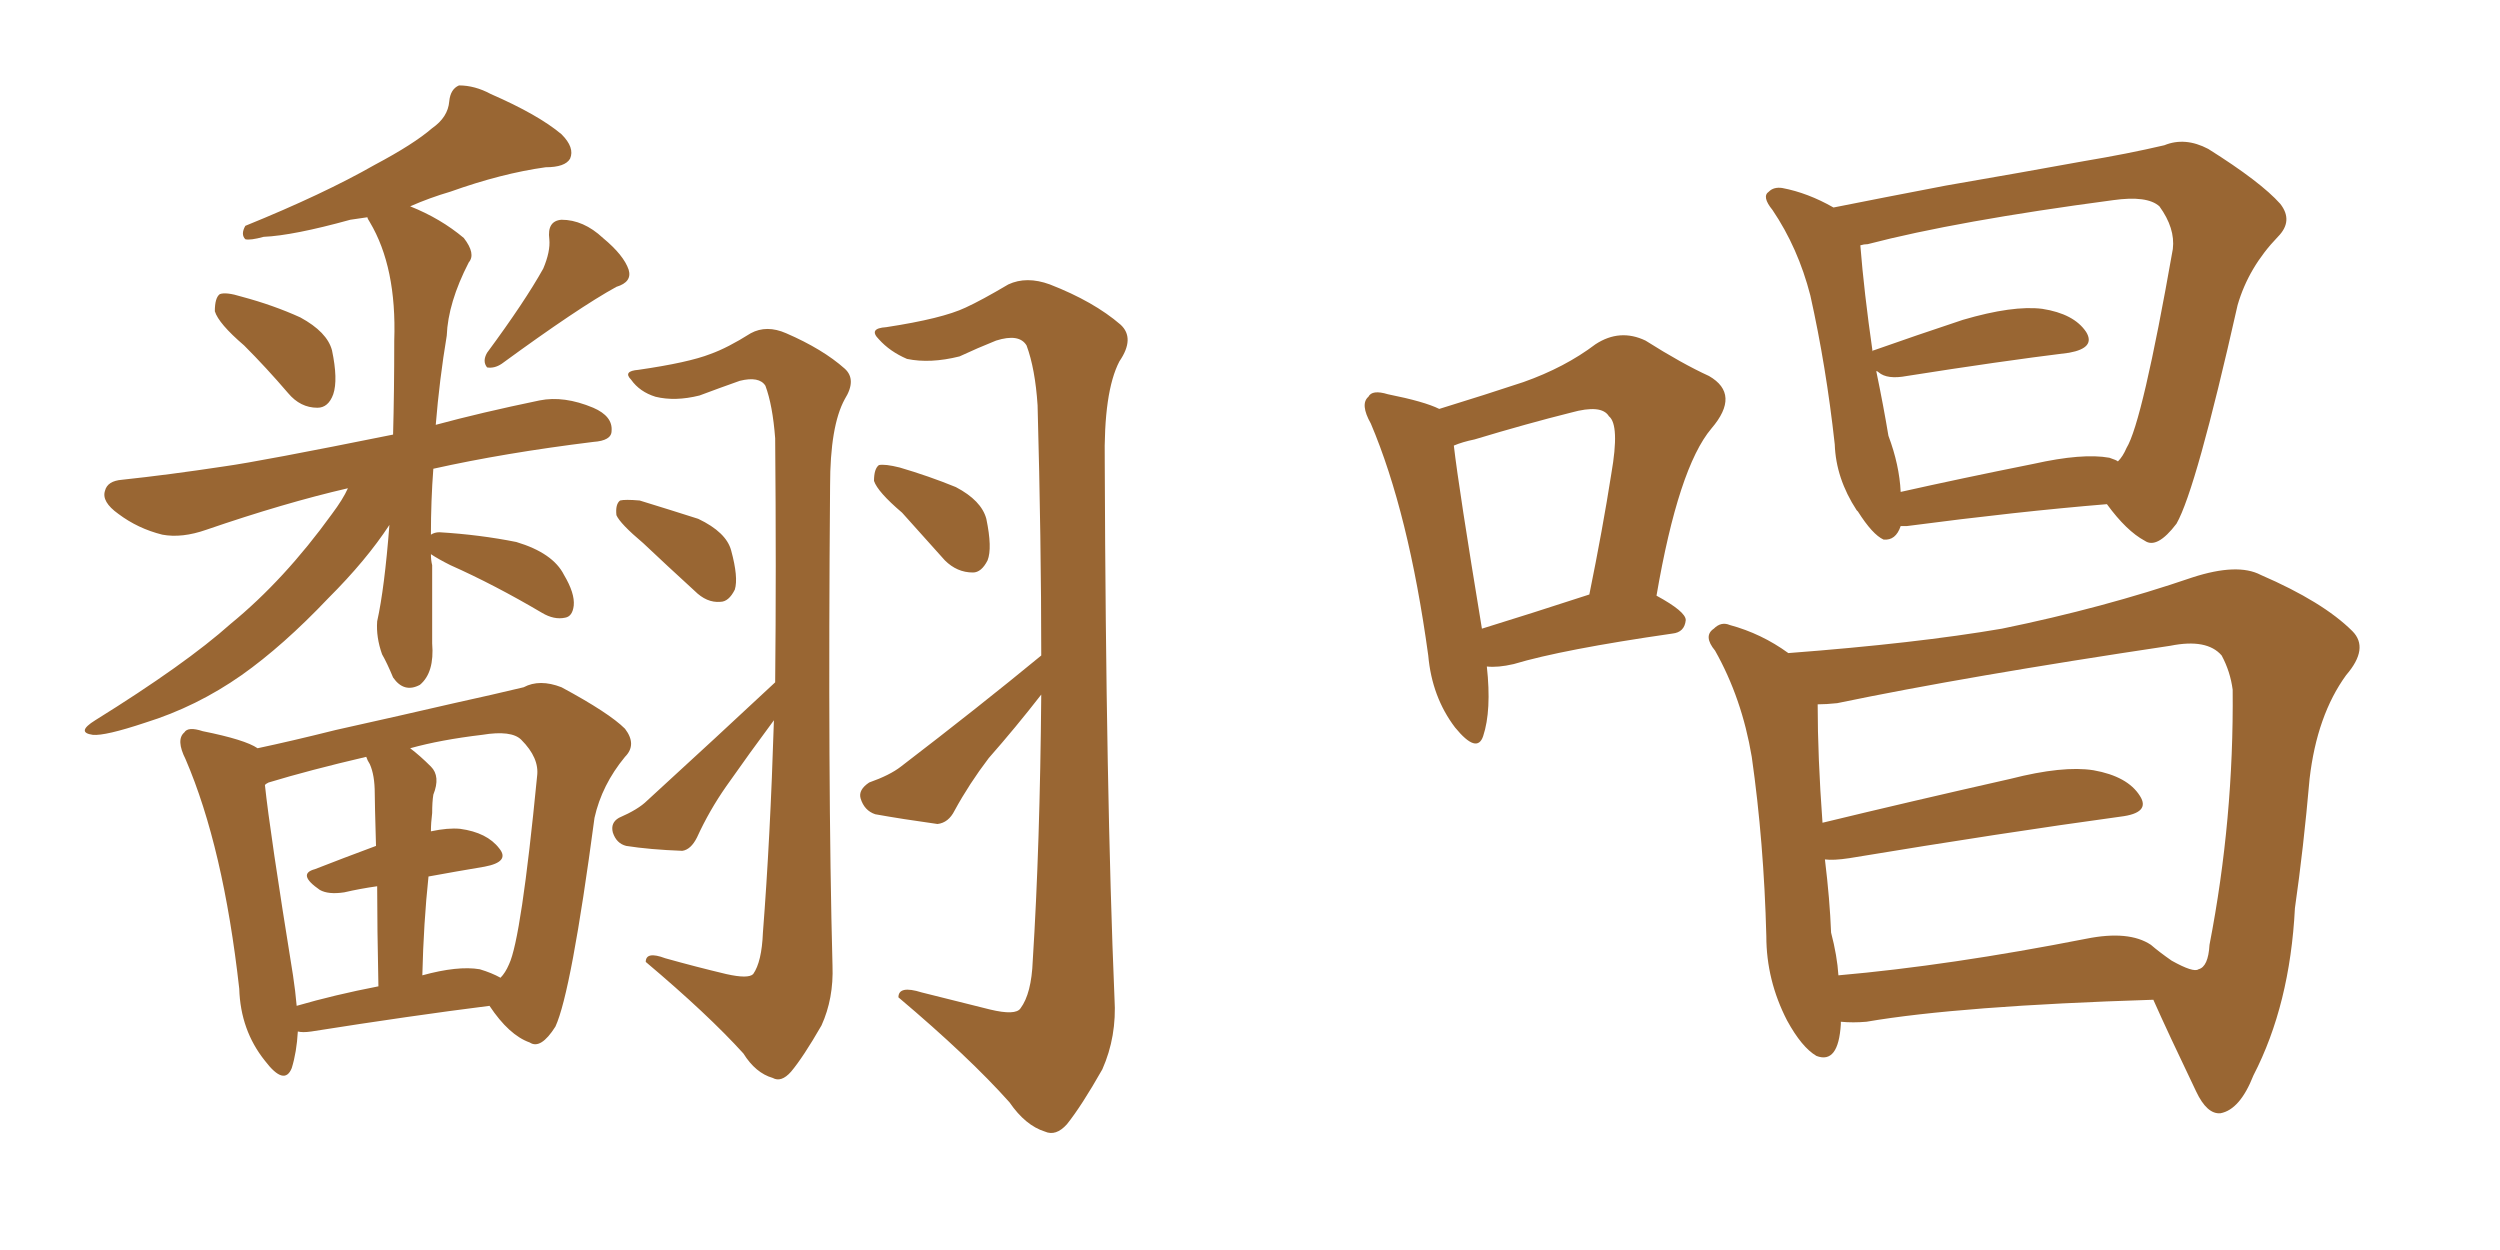 <svg xmlns="http://www.w3.org/2000/svg" xmlns:xlink="http://www.w3.org/1999/xlink" width="300" height="150"><path fill="#996633" padding="10" d="M29.30 41.46L29.30 41.46Q26.22 38.82 25.78 37.35L25.78 37.35Q25.78 35.74 26.37 35.30L26.37 35.30Q27.10 35.01 29.00 35.60L29.00 35.60Q32.81 36.62 36.04 38.09L36.04 38.09Q39.26 39.84 39.84 42.04L39.84 42.04Q40.58 45.56 39.99 47.31L39.99 47.31Q39.40 48.93 38.09 48.93L38.09 48.93Q36.04 48.93 34.57 47.17L34.57 47.17Q31.93 44.09 29.30 41.46ZM65.19 32.23L65.19 32.23Q66.06 30.18 65.92 28.71L65.92 28.71Q65.63 26.51 67.38 26.37L67.38 26.37Q70.02 26.37 72.36 28.56L72.36 28.56Q74.85 30.62 75.44 32.37L75.44 32.37Q75.88 33.84 73.97 34.42L73.97 34.42Q69.43 36.91 60.21 43.65L60.21 43.65Q59.33 44.24 58.45 44.09L58.45 44.09Q57.86 43.36 58.45 42.33L58.45 42.33Q62.99 36.18 65.19 32.23ZM51.71 66.50L51.71 66.50Q51.71 67.24 51.86 67.82L51.86 67.82Q51.86 72.22 51.86 77.20L51.86 77.20Q52.15 80.71 50.39 82.18L50.39 82.18Q48.49 83.20 47.17 81.30L47.17 81.30Q46.44 79.54 45.85 78.52L45.85 78.52Q45.12 76.46 45.26 74.56L45.26 74.56Q46.14 70.61 46.73 62.99L46.73 62.99Q43.95 67.24 39.40 71.78L39.40 71.78Q33.98 77.49 29.00 81.01L29.00 81.01Q23.58 84.81 17.43 86.72L17.43 86.72Q12.60 88.33 11.13 88.18L11.13 88.18Q9.08 87.89 11.43 86.43L11.43 86.43Q22.27 79.69 27.69 74.85L27.69 74.85Q34.13 69.58 39.84 61.67L39.84 61.67Q41.16 59.91 41.75 58.59L41.75 58.59Q34.13 60.35 24.76 63.57L24.76 63.57Q21.83 64.60 19.48 64.16L19.48 64.16Q16.55 63.43 14.21 61.67L14.21 61.67Q12.16 60.21 12.60 58.89L12.60 58.89Q12.89 57.71 14.65 57.57L14.65 57.57Q20.21 56.98 26.95 55.96L26.95 55.96Q31.20 55.37 47.17 52.15L47.17 52.15Q47.31 47.02 47.31 40.87L47.31 40.87Q47.61 32.08 44.38 26.66L44.38 26.66Q44.09 26.22 44.09 26.07L44.09 26.07Q43.07 26.22 42.04 26.37L42.04 26.37Q35.16 28.27 31.64 28.42L31.64 28.42Q30.03 28.86 29.44 28.71L29.44 28.71Q28.86 28.13 29.44 27.10L29.44 27.10Q38.82 23.29 44.97 19.78L44.97 19.78Q49.66 17.29 51.86 15.38L51.86 15.38Q53.76 14.06 53.91 12.16L53.91 12.16Q54.05 10.69 55.08 10.25L55.08 10.25Q56.98 10.25 58.89 11.28L58.89 11.28Q64.60 13.77 67.38 16.11L67.38 16.11Q68.99 17.72 68.41 19.04L68.41 19.04Q67.82 20.07 65.48 20.07L65.48 20.07Q60.21 20.80 54.05 23.00L54.05 23.00Q51.56 23.73 49.22 24.76L49.22 24.76Q52.88 26.22 55.66 28.56L55.66 28.56Q57.13 30.47 56.25 31.49L56.25 31.49Q53.76 36.33 53.61 40.28L53.61 40.28Q52.73 45.56 52.29 50.98L52.29 50.98Q57.71 49.51 64.75 48.05L64.75 48.05Q67.68 47.46 71.19 48.93L71.19 48.93Q73.54 49.95 73.39 51.71L73.39 51.71Q73.39 52.88 71.19 53.03L71.19 53.03Q60.50 54.35 52.00 56.25L52.00 56.25Q51.71 60.06 51.71 64.16L51.71 64.16Q52.15 63.87 52.73 63.87L52.73 63.87Q57.57 64.16 61.96 65.04L61.96 65.04Q66.36 66.36 67.68 68.99L67.68 68.99Q68.99 71.19 68.85 72.66L68.85 72.66Q68.70 73.97 67.82 74.12L67.82 74.12Q66.50 74.41 65.04 73.54L65.04 73.54Q59.33 70.17 54.05 67.82L54.05 67.82Q52.59 67.09 51.71 66.50ZM35.74 123.78L35.74 123.78Q35.60 126.27 35.01 128.17L35.01 128.17Q34.13 130.37 31.79 127.29L31.79 127.29Q28.86 123.63 28.71 118.65L28.71 118.65Q26.81 101.66 22.27 91.11L22.27 91.11Q21.09 88.77 22.12 87.89L22.12 87.89Q22.56 87.16 24.32 87.74L24.32 87.74Q29.44 88.77 30.91 89.79L30.91 89.79Q35.01 88.92 40.28 87.60L40.28 87.60Q48.19 85.84 54.49 84.38L54.49 84.38Q59.18 83.35 62.84 82.47L62.84 82.47Q64.75 81.45 67.38 82.47L67.38 82.47Q73.10 85.55 75 87.45L75 87.45Q76.46 89.36 75 90.82L75 90.82Q72.22 94.19 71.34 98.14L71.34 98.14L71.34 98.14Q68.55 119.09 66.65 123.19L66.65 123.19Q64.89 125.98 63.57 125.10L63.57 125.10Q61.08 124.22 58.74 120.70L58.74 120.70Q49.37 121.88 37.35 123.78L37.35 123.78Q36.33 123.93 35.74 123.78ZM57.57 116.31L57.57 116.31Q59.03 116.75 60.06 117.33L60.06 117.33Q60.64 116.75 61.08 115.72L61.08 115.72Q62.55 112.65 64.45 93.16L64.45 93.16Q64.75 90.97 62.55 88.77L62.55 88.77Q61.38 87.60 57.86 88.18L57.86 88.18Q52.88 88.77 49.22 89.79L49.22 89.79Q50.39 90.67 51.71 91.99L51.71 91.99Q52.88 93.16 52.00 95.36L52.00 95.36Q51.86 96.24 51.86 97.56L51.86 97.56Q51.71 98.73 51.71 99.76L51.71 99.76Q53.76 99.32 55.22 99.46L55.22 99.46Q58.45 99.90 59.91 101.81L59.91 101.81Q61.23 103.42 58.15 104.00L58.15 104.00Q54.64 104.59 51.42 105.18L51.42 105.18Q50.83 110.74 50.68 117.04L50.68 117.04Q54.93 115.87 57.57 116.31ZM35.60 120.70L35.60 120.70Q40.14 119.38 45.41 118.36L45.41 118.36Q45.26 111.18 45.26 106.35L45.26 106.35Q43.21 106.64 41.31 107.08L41.31 107.08Q39.40 107.37 38.38 106.79L38.38 106.79Q35.60 104.88 37.79 104.30L37.79 104.30Q41.16 102.98 45.12 101.51L45.12 101.51Q44.97 96.24 44.97 95.21L44.97 95.21Q44.97 93.02 44.38 91.70L44.38 91.70Q44.09 91.26 43.95 90.82L43.95 90.82Q37.06 92.43 32.23 93.90L32.23 93.90Q31.93 94.04 31.79 94.19L31.79 94.19Q32.37 99.76 35.16 117.04L35.16 117.04Q35.45 118.95 35.60 120.70ZM77.20 65.19L77.20 65.19Q74.41 62.84 73.97 61.82L73.97 61.82Q73.83 60.50 74.41 60.06L74.41 60.06Q75 59.91 76.76 60.06L76.76 60.06Q80.57 61.23 83.79 62.26L83.79 62.26Q87.16 63.87 87.74 66.06L87.74 66.06Q88.62 69.29 88.18 70.75L88.18 70.75Q87.45 72.22 86.43 72.22L86.43 72.22Q84.81 72.36 83.35 70.90L83.35 70.90Q79.98 67.82 77.20 65.19ZM93.02 81.88L93.02 81.88Q93.16 68.55 93.02 52.59L93.02 52.59Q92.72 48.63 91.85 46.29L91.85 46.29Q91.11 45.12 88.77 45.70L88.77 45.70Q86.28 46.58 83.94 47.46L83.94 47.46Q81.01 48.19 78.66 47.61L78.66 47.61Q76.76 47.02 75.73 45.56L75.73 45.56Q74.71 44.53 76.61 44.38L76.61 44.38Q82.62 43.51 85.25 42.48L85.25 42.48Q87.30 41.75 90.09 39.99L90.09 39.99Q91.99 38.96 94.34 39.99L94.34 39.99Q98.73 41.89 101.37 44.24L101.37 44.24Q102.83 45.56 101.37 47.90L101.37 47.90Q99.61 51.12 99.61 58.30L99.61 58.30Q99.32 93.90 99.90 115.87L99.90 115.87Q100.05 119.82 98.58 123.05L98.58 123.05Q96.39 126.86 94.92 128.61L94.92 128.61Q93.75 129.93 92.72 129.35L92.72 129.35Q90.67 128.76 89.21 126.42L89.21 126.42Q84.96 121.73 77.49 115.43L77.49 115.43Q77.49 114.11 79.83 114.99L79.83 114.99Q83.50 116.02 87.16 116.89L87.16 116.89Q89.79 117.48 90.38 116.89L90.38 116.89Q91.41 115.43 91.55 111.91L91.55 111.91Q92.43 100.63 92.87 86.43L92.87 86.43Q89.94 90.38 87.16 94.34L87.16 94.34Q85.11 97.27 83.64 100.49L83.64 100.49Q82.91 101.95 81.88 102.10L81.88 102.10Q77.93 101.95 75.15 101.51L75.15 101.51Q73.97 101.22 73.54 99.90L73.54 99.90Q73.24 98.73 74.27 98.14L74.27 98.14Q76.61 97.12 77.64 96.09L77.64 96.09Q86.28 88.18 93.02 81.88ZM108.25 61.52L108.25 61.52Q105.32 59.03 104.88 57.71L104.88 57.71Q104.88 56.25 105.47 55.81L105.47 55.81Q106.20 55.66 107.96 56.10L107.96 56.10Q111.47 57.13 114.70 58.45L114.70 58.45Q117.77 60.06 118.36 62.26L118.36 62.26Q119.09 65.77 118.51 67.24L118.51 67.24Q117.77 68.70 116.75 68.70L116.75 68.70Q114.84 68.70 113.38 67.24L113.38 67.24Q110.60 64.16 108.25 61.52ZM124.95 78.66L124.95 78.66L124.95 78.66Q124.95 64.89 124.51 48.63L124.51 48.63Q124.22 44.24 123.19 41.46L123.19 41.46Q122.31 39.99 119.53 40.87L119.53 40.87Q117.33 41.75 115.14 42.77L115.14 42.77Q111.62 43.65 108.84 43.07L108.84 43.07Q106.79 42.19 105.47 40.72L105.47 40.72Q104.15 39.40 106.35 39.26L106.35 39.26Q113.09 38.23 115.87 36.91L115.87 36.91Q117.77 36.04 121.00 34.13L121.00 34.13Q123.19 33.11 125.98 34.13L125.98 34.13Q131.25 36.18 134.47 38.96L134.47 38.96Q136.23 40.58 134.33 43.36L134.33 43.36Q132.42 47.02 132.57 55.52L132.57 55.52Q132.71 95.21 133.74 119.82L133.74 119.82Q134.03 124.37 132.28 128.32L132.28 128.32Q129.79 132.71 128.03 134.91L128.03 134.91Q126.71 136.38 125.39 135.79L125.39 135.79Q123.05 135.06 121.14 132.28L121.14 132.28Q116.31 126.86 107.81 119.68L107.81 119.68Q107.81 118.21 110.60 119.09L110.60 119.09Q114.70 120.12 118.80 121.14L118.80 121.14Q121.88 121.88 122.46 121.00L122.46 121.00Q123.78 119.24 123.93 115.28L123.93 115.28Q124.80 101.51 124.95 83.35L124.95 83.35Q121.88 87.30 118.65 90.97L118.65 90.97Q116.31 94.04 114.55 97.27L114.55 97.27Q113.82 98.73 112.50 98.88L112.50 98.88Q108.25 98.29 105.03 97.71L105.03 97.71Q103.71 97.27 103.27 95.80L103.27 95.80Q102.98 94.78 104.30 93.90L104.30 93.90Q106.79 93.02 108.11 91.99L108.11 91.99Q117.48 84.81 124.95 78.66ZM178.42 79.98L178.42 79.98Q179.00 85.25 177.98 88.33L177.98 88.33Q177.25 90.53 174.61 87.30L174.61 87.30Q171.83 83.64 171.39 78.66L171.39 78.66Q169.04 61.52 164.50 50.83L164.50 50.83Q163.18 48.49 164.21 47.61L164.21 47.61Q164.65 46.73 166.55 47.31L166.55 47.31Q170.95 48.19 172.71 49.07L172.71 49.07Q178.42 47.31 182.81 45.85L182.81 45.85Q187.79 44.09 191.46 41.31L191.46 41.31Q194.38 39.40 197.46 40.87L197.46 40.87Q201.86 43.65 205.08 45.12L205.08 45.12Q208.89 47.31 205.37 51.42L205.37 51.42Q201.42 56.10 198.78 71.48L198.78 71.48Q202.29 73.39 202.29 74.41L202.29 74.41Q202.15 75.88 200.68 76.03L200.68 76.03Q187.50 77.93 181.64 79.69L181.64 79.69Q179.74 80.13 178.42 79.98ZM177.83 75.44L177.83 75.44Q183.54 73.68 190.72 71.34L190.72 71.34Q192.33 63.43 193.36 56.84L193.36 56.84Q194.38 50.98 193.07 49.95L193.07 49.95Q192.19 48.49 188.53 49.51L188.53 49.51Q183.25 50.83 176.95 52.73L176.95 52.73Q175.49 53.03 174.46 53.47L174.46 53.47Q175.05 58.59 177.83 75.44ZM228.08 63.13L228.08 63.13Q227.49 64.89 226.03 64.75L226.03 64.75Q224.71 64.16 222.95 61.38L222.95 61.38Q222.80 61.23 222.80 61.23L222.80 61.23Q220.31 57.42 220.17 53.32L220.17 53.32Q219.14 43.95 217.24 35.45L217.24 35.45Q215.77 29.74 212.70 25.20L212.70 25.20Q211.38 23.58 212.26 23.00L212.26 23.00Q212.84 22.41 213.87 22.56L213.87 22.56Q216.94 23.14 220.02 24.90L220.02 24.90Q225.88 23.73 233.50 22.27L233.50 22.27Q242.87 20.65 250.05 19.34L250.05 19.34Q255.32 18.46 259.72 17.43L259.72 17.43Q262.21 16.41 264.99 17.87L264.99 17.87Q271.29 21.83 273.63 24.46L273.63 24.46Q275.24 26.51 273.34 28.42L273.34 28.42Q269.82 32.08 268.51 36.62L268.51 36.62L268.51 36.62Q263.53 58.74 261.18 62.84L261.18 62.84Q258.84 65.92 257.37 64.89L257.37 64.89Q255.18 63.72 252.83 60.50L252.83 60.50Q242.14 61.38 228.81 63.13L228.81 63.13Q228.22 63.13 228.08 63.13ZM253.13 54.93L253.13 54.93Q254.00 55.22 254.15 55.37L254.15 55.37Q254.74 54.79 255.18 53.76L255.18 53.76Q257.08 50.68 260.74 29.88L260.74 29.88Q261.04 27.39 259.13 24.76L259.13 24.76Q257.67 23.44 253.56 24.02L253.56 24.02Q234.81 26.51 224.12 29.30L224.12 29.30Q223.68 29.30 223.24 29.44L223.24 29.44Q223.68 35.01 224.71 42.19L224.71 42.19Q224.71 42.04 224.85 42.04L224.85 42.04Q229.83 40.28 235.55 38.38L235.55 38.38Q241.55 36.62 245.07 37.06L245.07 37.06Q248.88 37.65 250.34 39.84L250.34 39.84Q251.51 41.75 248.29 42.33L248.29 42.33Q239.94 43.36 228.81 45.12L228.81 45.12Q226.46 45.56 225.44 44.68L225.44 44.68Q225.29 44.53 225.15 44.53L225.15 44.53Q226.03 48.78 226.61 52.29L226.61 52.29Q227.93 55.81 228.08 59.03L228.08 59.03Q235.25 57.42 244.04 55.66L244.04 55.66Q249.90 54.35 253.13 54.93ZM220.90 122.61L220.90 122.61Q220.90 122.75 220.90 122.90L220.90 122.90Q220.61 127.73 217.97 126.71L217.97 126.71Q216.21 125.68 214.45 122.46L214.45 122.46Q211.96 117.63 211.96 112.35L211.96 112.35Q211.67 101.07 210.21 90.82L210.21 90.82Q209.03 83.79 205.81 78.08L205.81 78.08Q204.35 76.32 205.66 75.44L205.66 75.44Q206.54 74.56 207.57 75L207.57 75Q211.38 76.03 214.60 78.37L214.60 78.37Q229.98 77.20 240.23 75.44L240.23 75.44Q252.39 72.95 263.09 69.29L263.09 69.29Q268.51 67.53 271.29 68.99L271.29 68.99Q278.76 72.22 282.28 75.73L282.28 75.73Q284.33 77.78 281.54 81.01L281.54 81.01Q278.03 85.84 277.15 93.46L277.15 93.46Q276.42 101.81 275.39 108.98L275.39 108.98Q274.80 120.56 270.41 129.05L270.41 129.05Q268.80 133.15 266.46 133.59L266.46 133.59Q264.84 133.74 263.53 130.96L263.53 130.96Q260.16 123.93 258.40 119.97L258.40 119.97Q235.11 120.70 223.97 122.61L223.97 122.61Q222.36 122.75 220.90 122.61ZM258.11 113.38L258.11 113.38L258.11 113.38Q259.13 114.26 260.60 115.28L260.60 115.28Q263.23 116.75 263.82 116.31L263.82 116.31Q264.99 116.02 265.14 113.38L265.14 113.38Q268.07 98.29 267.92 82.76L267.92 82.76Q267.63 80.57 266.60 78.66L266.60 78.66Q264.84 76.61 260.45 77.49L260.45 77.49Q235.99 81.15 220.46 84.38L220.46 84.38Q219.14 84.52 218.12 84.52L218.12 84.52Q218.12 90.82 218.70 98.73L218.70 98.73Q228.96 96.24 241.26 93.46L241.26 93.46Q247.56 91.85 251.22 92.43L251.22 92.43Q255.32 93.16 256.79 95.51L256.79 95.51Q258.11 97.56 254.44 98.00L254.44 98.00Q240.53 99.90 221.92 102.98L221.92 102.98Q220.02 103.27 218.99 103.13L218.99 103.13Q219.58 107.96 219.73 111.91L219.73 111.91Q220.46 114.70 220.61 117.04L220.61 117.04Q233.94 115.87 250.34 112.65L250.34 112.65Q255.47 111.62 258.11 113.38Z"/></svg>